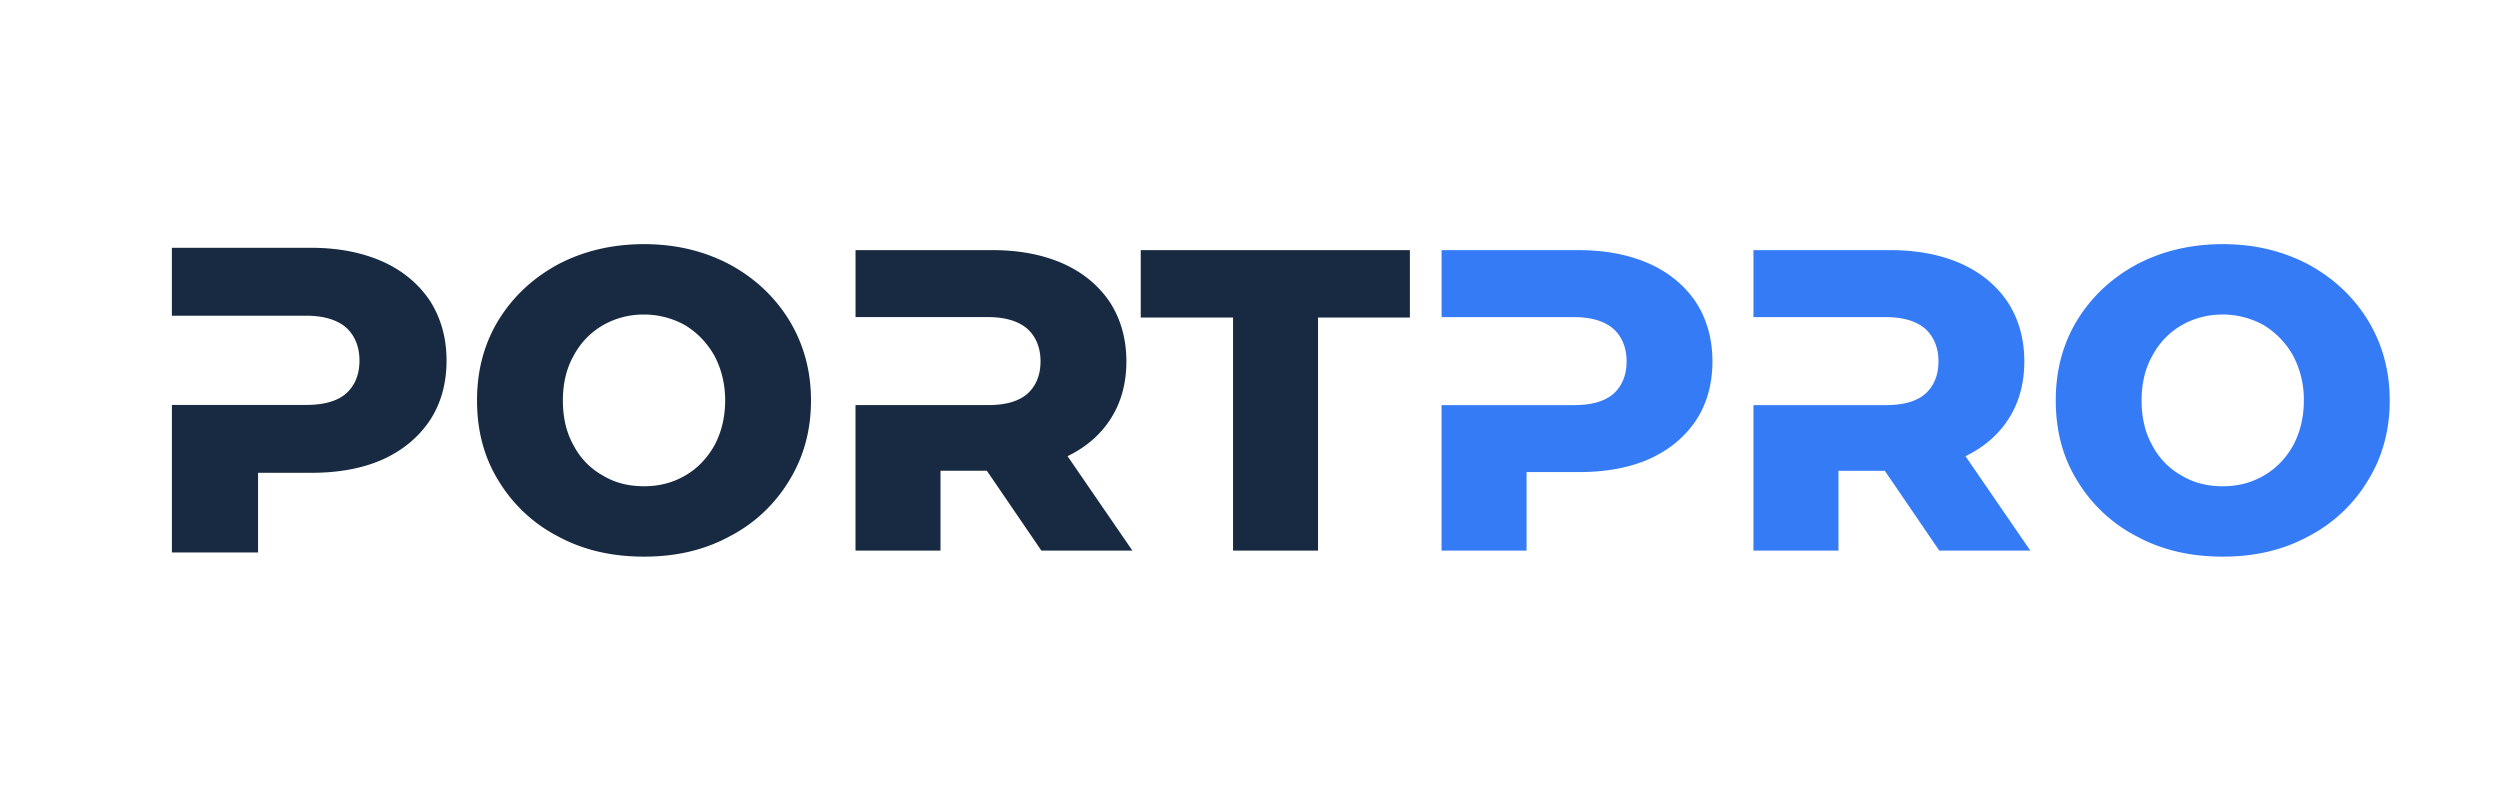 <svg xmlns="http://www.w3.org/2000/svg" width="128" height="41" fill="none"><path fill="#172A41" fill-rule="evenodd" d="M32.974 28.5c-1.626 0-3.099-.33-4.396-1.033a7.655 7.655 0 0 1-3.055-2.857c-.747-1.209-1.099-2.572-1.099-4.11 0-1.517.352-2.88 1.1-4.11.747-1.209 1.758-2.154 3.054-2.857 1.297-.681 2.77-1.033 4.396-1.033s3.077.352 4.374 1.033c1.296.703 2.307 1.648 3.055 2.857.747 1.23 1.12 2.593 1.12 4.11 0 1.538-.373 2.901-1.12 4.11a7.654 7.654 0 0 1-3.055 2.857C36.05 28.17 34.6 28.5 32.974 28.5zm0-3.604c.77 0 1.473-.176 2.11-.55.615-.352 1.12-.879 1.494-1.538.352-.66.55-1.429.55-2.308 0-.857-.198-1.626-.55-2.286a4.25 4.25 0 0 0-1.494-1.56 4.312 4.312 0 0 0-2.11-.55 4.19 4.19 0 0 0-2.11.55 3.928 3.928 0 0 0-1.494 1.56c-.374.66-.55 1.429-.55 2.286 0 .88.176 1.648.55 2.308a3.735 3.735 0 0 0 1.494 1.538c.616.374 1.319.55 2.11.55zM19.609 13.4c1.025.468 1.828 1.137 2.407 2.006.557.869.847 1.894.847 3.053 0 1.181-.29 2.206-.847 3.053-.58.87-1.381 1.538-2.407 2.006-1.047.468-2.273.69-3.677.69h-2.719v4.079H8.801v-7.555h6.864c.891 0 1.582-.178 2.05-.58.446-.4.69-.958.69-1.693 0-.713-.244-1.293-.69-1.694-.468-.4-1.159-.601-2.05-.601H8.8v-3.477h7.131c1.404 0 2.63.245 3.677.713zm35.05 9.956c.946-.461 1.693-1.099 2.22-1.934.528-.835.792-1.802.792-2.923 0-1.143-.286-2.154-.835-3.011-.572-.857-1.363-1.517-2.374-1.978-1.033-.461-2.242-.703-3.626-.703h-7.033v3.428h6.769c.879 0 1.56.198 2.022.594.44.395.681.967.681 1.67 0 .725-.242 1.275-.681 1.67-.462.396-1.143.572-2.022.572h-6.77v7.45h4.352v-4.088h2.374l2.791 4.088h4.66l-3.32-4.835zm8.473 4.835V16.258h-4.726v-3.45h13.78v3.45h-4.703v11.934h-4.351z" clip-rule="evenodd"/><path fill="#367BF6" fill-rule="evenodd" d="M113.804 28.5c-1.626 0-3.099-.33-4.395-1.033a7.651 7.651 0 0 1-3.055-2.857c-.748-1.209-1.099-2.572-1.099-4.11 0-1.517.351-2.88 1.099-4.11.747-1.209 1.758-2.154 3.055-2.857 1.296-.681 2.769-1.033 4.395-1.033 1.627 0 3.077.352 4.374 1.033 1.296.703 2.307 1.648 3.055 2.857.747 1.23 1.121 2.593 1.121 4.11 0 1.538-.374 2.901-1.121 4.11a7.664 7.664 0 0 1-3.055 2.857c-1.297.703-2.747 1.033-4.374 1.033zm0-3.604c.769 0 1.473-.176 2.11-.55.615-.352 1.121-.879 1.495-1.538.351-.66.549-1.429.549-2.308a4.82 4.82 0 0 0-.549-2.286 4.257 4.257 0 0 0-1.495-1.56 4.312 4.312 0 0 0-2.11-.55c-.791 0-1.494.198-2.11.55a3.925 3.925 0 0 0-1.494 1.56c-.374.66-.55 1.429-.55 2.286 0 .88.176 1.648.55 2.308a3.735 3.735 0 0 0 1.494 1.538c.616.374 1.319.55 2.11.55zm-26.962-9.407c-.572-.857-1.363-1.517-2.374-1.978-1.033-.461-2.242-.703-3.626-.703h-7.033v3.428h6.769c.879 0 1.56.198 2.022.594.44.395.681.967.681 1.67 0 .725-.242 1.275-.681 1.67-.462.396-1.143.572-2.022.572h-6.77v7.45h4.352V24.17h2.682c1.384 0 2.593-.22 3.626-.681 1.01-.462 1.802-1.12 2.374-1.978.549-.835.835-1.846.835-3.011 0-1.143-.286-2.154-.835-3.011zm13.792 7.868c.945-.461 1.692-1.099 2.22-1.934.527-.835.791-1.802.791-2.923 0-1.143-.286-2.154-.835-3.011-.572-.857-1.363-1.517-2.374-1.978-1.033-.461-2.242-.703-3.626-.703h-7.033v3.428h6.77c.878 0 1.56.198 2.021.594.44.395.681.967.681 1.67 0 .725-.241 1.275-.68 1.67-.462.396-1.144.572-2.023.572h-6.77v7.45h4.353v-4.088h2.373l2.791 4.088h4.66l-3.319-4.835z" clip-rule="evenodd"/></svg>
